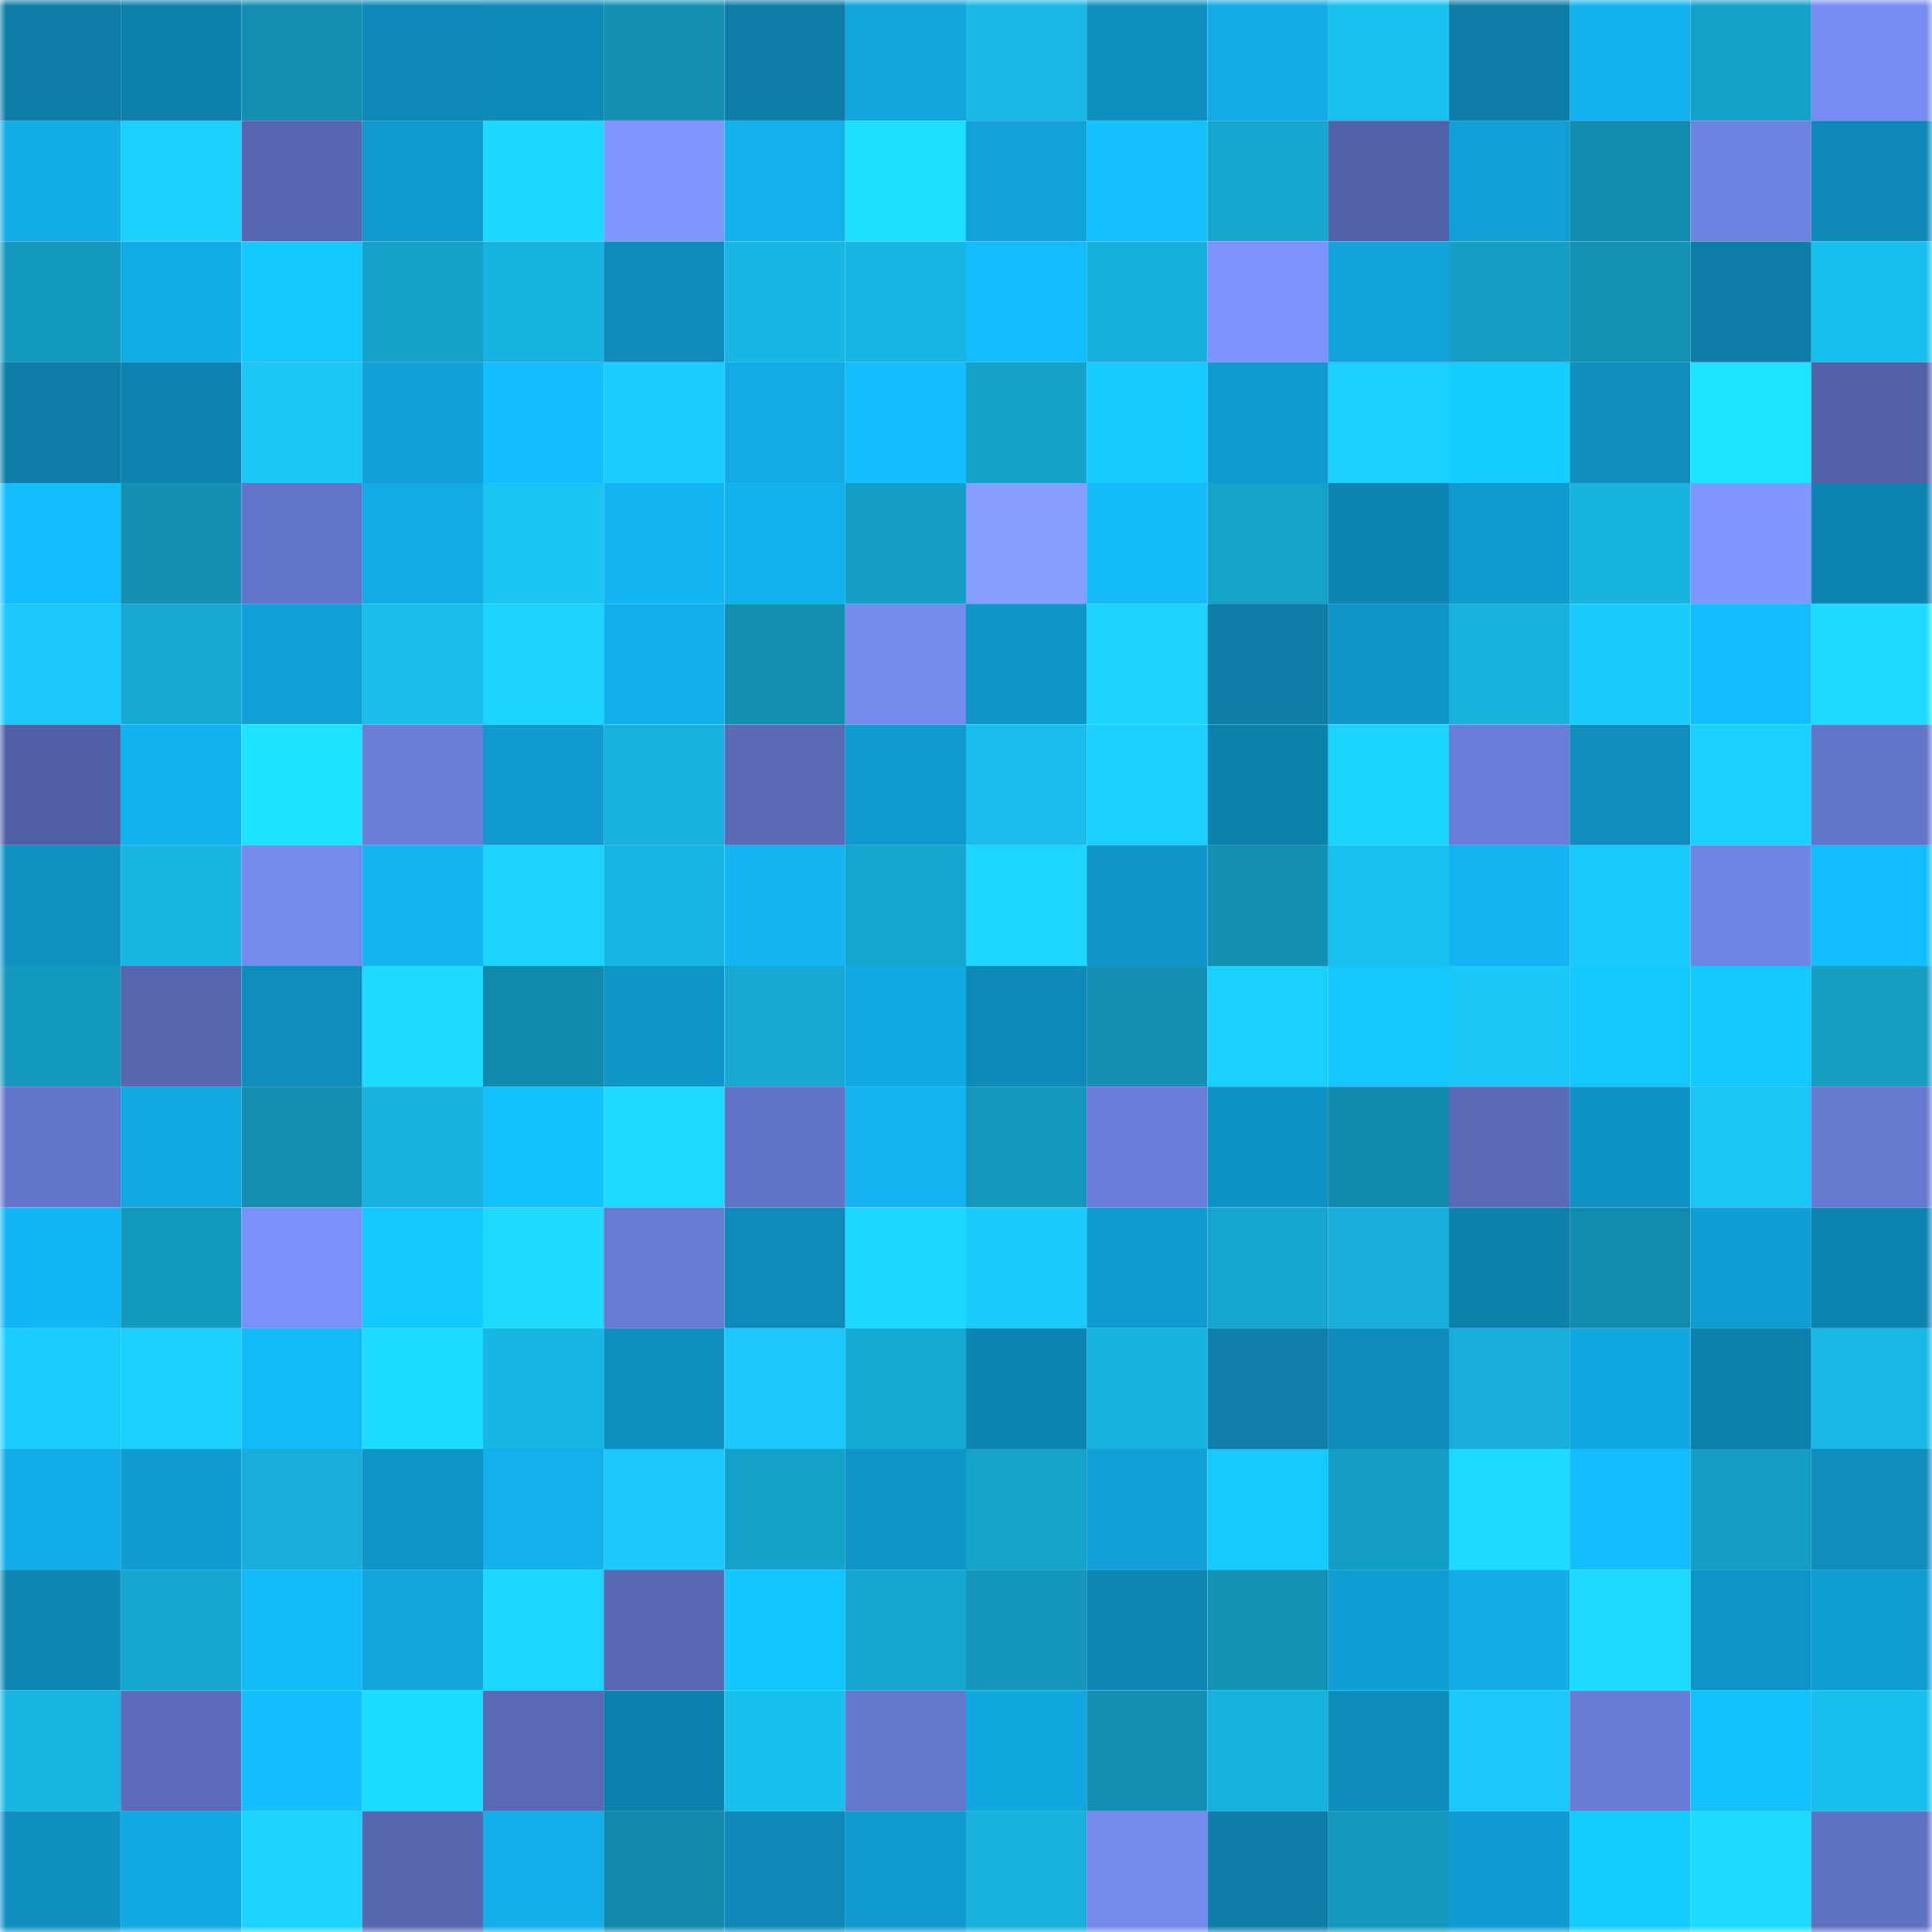 <svg viewBox="0 0 160 160" fill="none" role="img" xmlns="http://www.w3.org/2000/svg" width="240" height="240" name="ens%2Ccloser88.eth"><mask id="548545543" mask-type="alpha" maskUnits="userSpaceOnUse" x="0" y="0" width="160" height="160"><rect width="160" height="160" fill="#FFFFFF"></rect></mask><g mask="url(#548545543)"><rect x="0" y="0" width="10" height="10" fill="#0d7ca6"></rect><rect x="10" y="0" width="10" height="10" fill="#0d80ab"></rect><rect x="20" y="0" width="10" height="10" fill="#138eb0"></rect><rect x="30" y="0" width="10" height="10" fill="#0e89b8"></rect><rect x="40" y="0" width="10" height="10" fill="#0e8ab9"></rect><rect x="50" y="0" width="10" height="10" fill="#138fb1"></rect><rect x="60" y="0" width="10" height="10" fill="#0d7ca6"></rect><rect x="70" y="0" width="10" height="10" fill="#11a5dc"></rect><rect x="80" y="0" width="10" height="10" fill="#18b9e5"></rect><rect x="90" y="0" width="10" height="10" fill="#0f8fc0"></rect><rect x="100" y="0" width="10" height="10" fill="#12abe5"></rect><rect x="110" y="0" width="10" height="10" fill="#19c1ef"></rect><rect x="120" y="0" width="10" height="10" fill="#0d7ca6"></rect><rect x="130" y="0" width="10" height="10" fill="#12b2ef"></rect><rect x="140" y="0" width="10" height="10" fill="#15a2c9"></rect><rect x="150" y="0" width="10" height="10" fill="#768df1"></rect><rect x="0" y="10" width="10" height="10" fill="#12ace6"></rect><rect x="10" y="10" width="10" height="10" fill="#1bd0ff"></rect><rect x="20" y="10" width="10" height="10" fill="#5666b0"></rect><rect x="30" y="10" width="10" height="10" fill="#1099cd"></rect><rect x="40" y="10" width="10" height="10" fill="#1cd7ff"></rect><rect x="50" y="10" width="10" height="10" fill="#7f97ff"></rect><rect x="60" y="10" width="10" height="10" fill="#12b1ed"></rect><rect x="70" y="10" width="10" height="10" fill="#1ddfff"></rect><rect x="80" y="10" width="10" height="10" fill="#11a2d9"></rect><rect x="90" y="10" width="10" height="10" fill="#14c0ff"></rect><rect x="100" y="10" width="10" height="10" fill="#16a6ce"></rect><rect x="110" y="10" width="10" height="10" fill="#5262a8"></rect><rect x="120" y="10" width="10" height="10" fill="#10a0d6"></rect><rect x="130" y="10" width="10" height="10" fill="#128cae"></rect><rect x="140" y="10" width="10" height="10" fill="#6e83e1"></rect><rect x="150" y="10" width="10" height="10" fill="#0e88b6"></rect><rect x="0" y="20" width="10" height="10" fill="#1499be"></rect><rect x="10" y="20" width="10" height="10" fill="#12ace6"></rect><rect x="20" y="20" width="10" height="10" fill="#15c8ff"></rect><rect x="30" y="20" width="10" height="10" fill="#15a1c8"></rect><rect x="40" y="20" width="10" height="10" fill="#18b4e0"></rect><rect x="50" y="20" width="10" height="10" fill="#0e8bbb"></rect><rect x="60" y="20" width="10" height="10" fill="#18b6e2"></rect><rect x="70" y="20" width="10" height="10" fill="#18b6e2"></rect><rect x="80" y="20" width="10" height="10" fill="#13bcfc"></rect><rect x="90" y="20" width="10" height="10" fill="#17b0da"></rect><rect x="100" y="20" width="10" height="10" fill="#7d94fe"></rect><rect x="110" y="20" width="10" height="10" fill="#11a3db"></rect><rect x="120" y="20" width="10" height="10" fill="#159fc5"></rect><rect x="130" y="20" width="10" height="10" fill="#1392b5"></rect><rect x="140" y="20" width="10" height="10" fill="#0d7da7"></rect><rect x="150" y="20" width="10" height="10" fill="#19bfed"></rect><rect x="0" y="30" width="10" height="10" fill="#0d7ca6"></rect><rect x="10" y="30" width="10" height="10" fill="#0d82ae"></rect><rect x="20" y="30" width="10" height="10" fill="#1ac7f7"></rect><rect x="30" y="30" width="10" height="10" fill="#11a1d7"></rect><rect x="40" y="30" width="10" height="10" fill="#14bfff"></rect><rect x="50" y="30" width="10" height="10" fill="#1bceff"></rect><rect x="60" y="30" width="10" height="10" fill="#12abe5"></rect><rect x="70" y="30" width="10" height="10" fill="#14beff"></rect><rect x="80" y="30" width="10" height="10" fill="#15a1c8"></rect><rect x="90" y="30" width="10" height="10" fill="#15cbff"></rect><rect x="100" y="30" width="10" height="10" fill="#1099cc"></rect><rect x="110" y="30" width="10" height="10" fill="#1bcfff"></rect><rect x="120" y="30" width="10" height="10" fill="#15cdff"></rect><rect x="130" y="30" width="10" height="10" fill="#0f8ebe"></rect><rect x="140" y="30" width="10" height="10" fill="#1ee5ff"></rect><rect x="150" y="30" width="10" height="10" fill="#5261a6"></rect><rect x="0" y="40" width="10" height="10" fill="#14bfff"></rect><rect x="10" y="40" width="10" height="10" fill="#1390b3"></rect><rect x="20" y="40" width="10" height="10" fill="#6375ca"></rect><rect x="30" y="40" width="10" height="10" fill="#12abe5"></rect><rect x="40" y="40" width="10" height="10" fill="#1ac4f3"></rect><rect x="50" y="40" width="10" height="10" fill="#13b5f2"></rect><rect x="60" y="40" width="10" height="10" fill="#12b2ef"></rect><rect x="70" y="40" width="10" height="10" fill="#159fc6"></rect><rect x="80" y="40" width="10" height="10" fill="#869fff"></rect><rect x="90" y="40" width="10" height="10" fill="#13bbfb"></rect><rect x="100" y="40" width="10" height="10" fill="#15a3ca"></rect><rect x="110" y="40" width="10" height="10" fill="#0e84b1"></rect><rect x="120" y="40" width="10" height="10" fill="#109bd0"></rect><rect x="130" y="40" width="10" height="10" fill="#18b4e0"></rect><rect x="140" y="40" width="10" height="10" fill="#7f96ff"></rect><rect x="150" y="40" width="10" height="10" fill="#0d83af"></rect><rect x="0" y="50" width="10" height="10" fill="#1ac8f9"></rect><rect x="10" y="50" width="10" height="10" fill="#16aad3"></rect><rect x="20" y="50" width="10" height="10" fill="#11a0d7"></rect><rect x="30" y="50" width="10" height="10" fill="#19beeb"></rect><rect x="40" y="50" width="10" height="10" fill="#1cd3ff"></rect><rect x="50" y="50" width="10" height="10" fill="#12b0eb"></rect><rect x="60" y="50" width="10" height="10" fill="#138fb1"></rect><rect x="70" y="50" width="10" height="10" fill="#758bee"></rect><rect x="80" y="50" width="10" height="10" fill="#0f96c9"></rect><rect x="90" y="50" width="10" height="10" fill="#1cd2ff"></rect><rect x="100" y="50" width="10" height="10" fill="#0d7ca6"></rect><rect x="110" y="50" width="10" height="10" fill="#0f96c9"></rect><rect x="120" y="50" width="10" height="10" fill="#17b1dc"></rect><rect x="130" y="50" width="10" height="10" fill="#1bcbfc"></rect><rect x="140" y="50" width="10" height="10" fill="#13bdfd"></rect><rect x="150" y="50" width="10" height="10" fill="#1ddcff"></rect><rect x="0" y="60" width="10" height="10" fill="#505fa4"></rect><rect x="10" y="60" width="10" height="10" fill="#12b3f0"></rect><rect x="20" y="60" width="10" height="10" fill="#1ee3ff"></rect><rect x="30" y="60" width="10" height="10" fill="#6a7ed8"></rect><rect x="40" y="60" width="10" height="10" fill="#109ace"></rect><rect x="50" y="60" width="10" height="10" fill="#17b1dc"></rect><rect x="60" y="60" width="10" height="10" fill="#596ab6"></rect><rect x="70" y="60" width="10" height="10" fill="#109ace"></rect><rect x="80" y="60" width="10" height="10" fill="#19beec"></rect><rect x="90" y="60" width="10" height="10" fill="#1bd0ff"></rect><rect x="100" y="60" width="10" height="10" fill="#0d80ab"></rect><rect x="110" y="60" width="10" height="10" fill="#1cd5ff"></rect><rect x="120" y="60" width="10" height="10" fill="#6a7ed9"></rect><rect x="130" y="60" width="10" height="10" fill="#0f8ebe"></rect><rect x="140" y="60" width="10" height="10" fill="#1bcfff"></rect><rect x="150" y="60" width="10" height="10" fill="#6275c8"></rect><rect x="0" y="70" width="10" height="10" fill="#0f91c2"></rect><rect x="10" y="70" width="10" height="10" fill="#18b6e1"></rect><rect x="20" y="70" width="10" height="10" fill="#748aed"></rect><rect x="30" y="70" width="10" height="10" fill="#13b5f3"></rect><rect x="40" y="70" width="10" height="10" fill="#1cd2ff"></rect><rect x="50" y="70" width="10" height="10" fill="#18b7e3"></rect><rect x="60" y="70" width="10" height="10" fill="#13b5f2"></rect><rect x="70" y="70" width="10" height="10" fill="#16a5cd"></rect><rect x="80" y="70" width="10" height="10" fill="#1cd6ff"></rect><rect x="90" y="70" width="10" height="10" fill="#0f94c7"></rect><rect x="100" y="70" width="10" height="10" fill="#1390b2"></rect><rect x="110" y="70" width="10" height="10" fill="#19c1ef"></rect><rect x="120" y="70" width="10" height="10" fill="#13b4f1"></rect><rect x="130" y="70" width="10" height="10" fill="#1bcbfc"></rect><rect x="140" y="70" width="10" height="10" fill="#7085e4"></rect><rect x="150" y="70" width="10" height="10" fill="#13bcfc"></rect><rect x="0" y="80" width="10" height="10" fill="#1499be"></rect><rect x="10" y="80" width="10" height="10" fill="#5666af"></rect><rect x="20" y="80" width="10" height="10" fill="#0f8dbd"></rect><rect x="30" y="80" width="10" height="10" fill="#1ddaff"></rect><rect x="40" y="80" width="10" height="10" fill="#128aac"></rect><rect x="50" y="80" width="10" height="10" fill="#0f96c8"></rect><rect x="60" y="80" width="10" height="10" fill="#16aad3"></rect><rect x="70" y="80" width="10" height="10" fill="#11aae3"></rect><rect x="80" y="80" width="10" height="10" fill="#0e8ab8"></rect><rect x="90" y="80" width="10" height="10" fill="#1390b3"></rect><rect x="100" y="80" width="10" height="10" fill="#1bd0ff"></rect><rect x="110" y="80" width="10" height="10" fill="#15c7ff"></rect><rect x="120" y="80" width="10" height="10" fill="#1ac8f8"></rect><rect x="130" y="80" width="10" height="10" fill="#14c7ff"></rect><rect x="140" y="80" width="10" height="10" fill="#15c8ff"></rect><rect x="150" y="80" width="10" height="10" fill="#159dc2"></rect><rect x="0" y="90" width="10" height="10" fill="#6476cb"></rect><rect x="10" y="90" width="10" height="10" fill="#11a9e2"></rect><rect x="20" y="90" width="10" height="10" fill="#138eb0"></rect><rect x="30" y="90" width="10" height="10" fill="#17b2dd"></rect><rect x="40" y="90" width="10" height="10" fill="#14c1ff"></rect><rect x="50" y="90" width="10" height="10" fill="#1ddaff"></rect><rect x="60" y="90" width="10" height="10" fill="#6173c5"></rect><rect x="70" y="90" width="10" height="10" fill="#13b4f1"></rect><rect x="80" y="90" width="10" height="10" fill="#1497bb"></rect><rect x="90" y="90" width="10" height="10" fill="#6a7ed9"></rect><rect x="100" y="90" width="10" height="10" fill="#0f92c4"></rect><rect x="110" y="90" width="10" height="10" fill="#128aab"></rect><rect x="120" y="90" width="10" height="10" fill="#5b6bb8"></rect><rect x="130" y="90" width="10" height="10" fill="#0f93c5"></rect><rect x="140" y="90" width="10" height="10" fill="#1ac6f6"></rect><rect x="150" y="90" width="10" height="10" fill="#6679cf"></rect><rect x="0" y="100" width="10" height="10" fill="#13b6f4"></rect><rect x="10" y="100" width="10" height="10" fill="#1499be"></rect><rect x="20" y="100" width="10" height="10" fill="#7a91f9"></rect><rect x="30" y="100" width="10" height="10" fill="#15c7ff"></rect><rect x="40" y="100" width="10" height="10" fill="#1ddcff"></rect><rect x="50" y="100" width="10" height="10" fill="#687bd3"></rect><rect x="60" y="100" width="10" height="10" fill="#0e8bba"></rect><rect x="70" y="100" width="10" height="10" fill="#1cd9ff"></rect><rect x="80" y="100" width="10" height="10" fill="#1bcbfc"></rect><rect x="90" y="100" width="10" height="10" fill="#109ace"></rect><rect x="100" y="100" width="10" height="10" fill="#16a6cd"></rect><rect x="110" y="100" width="10" height="10" fill="#17afd9"></rect><rect x="120" y="100" width="10" height="10" fill="#0d80ab"></rect><rect x="130" y="100" width="10" height="10" fill="#128cae"></rect><rect x="140" y="100" width="10" height="10" fill="#109dd3"></rect><rect x="150" y="100" width="10" height="10" fill="#0d83af"></rect><rect x="0" y="110" width="10" height="10" fill="#1bceff"></rect><rect x="10" y="110" width="10" height="10" fill="#1bd0ff"></rect><rect x="20" y="110" width="10" height="10" fill="#13baf9"></rect><rect x="30" y="110" width="10" height="10" fill="#1dddff"></rect><rect x="40" y="110" width="10" height="10" fill="#18b7e3"></rect><rect x="50" y="110" width="10" height="10" fill="#0f90c1"></rect><rect x="60" y="110" width="10" height="10" fill="#1ac9fa"></rect><rect x="70" y="110" width="10" height="10" fill="#16abd4"></rect><rect x="80" y="110" width="10" height="10" fill="#0e84b0"></rect><rect x="90" y="110" width="10" height="10" fill="#17b3de"></rect><rect x="100" y="110" width="10" height="10" fill="#0d7faa"></rect><rect x="110" y="110" width="10" height="10" fill="#0e8cbb"></rect><rect x="120" y="110" width="10" height="10" fill="#17afd9"></rect><rect x="130" y="110" width="10" height="10" fill="#11a8e1"></rect><rect x="140" y="110" width="10" height="10" fill="#0d80ab"></rect><rect x="150" y="110" width="10" height="10" fill="#18b9e6"></rect><rect x="0" y="120" width="10" height="10" fill="#12ade8"></rect><rect x="10" y="120" width="10" height="10" fill="#109cd1"></rect><rect x="20" y="120" width="10" height="10" fill="#17afd9"></rect><rect x="30" y="120" width="10" height="10" fill="#0f94c6"></rect><rect x="40" y="120" width="10" height="10" fill="#12b1ed"></rect><rect x="50" y="120" width="10" height="10" fill="#1ac8f9"></rect><rect x="60" y="120" width="10" height="10" fill="#15a2c9"></rect><rect x="70" y="120" width="10" height="10" fill="#0f95c8"></rect><rect x="80" y="120" width="10" height="10" fill="#15a3ca"></rect><rect x="90" y="120" width="10" height="10" fill="#11a1d8"></rect><rect x="100" y="120" width="10" height="10" fill="#15cbff"></rect><rect x="110" y="120" width="10" height="10" fill="#159ec4"></rect><rect x="120" y="120" width="10" height="10" fill="#1ddbff"></rect><rect x="130" y="120" width="10" height="10" fill="#13bcfc"></rect><rect x="140" y="120" width="10" height="10" fill="#159ec4"></rect><rect x="150" y="120" width="10" height="10" fill="#0f8dbd"></rect><rect x="0" y="130" width="10" height="10" fill="#0e87b5"></rect><rect x="10" y="130" width="10" height="10" fill="#16a5cc"></rect><rect x="20" y="130" width="10" height="10" fill="#13baf9"></rect><rect x="30" y="130" width="10" height="10" fill="#11a6de"></rect><rect x="40" y="130" width="10" height="10" fill="#1cd7ff"></rect><rect x="50" y="130" width="10" height="10" fill="#5767b1"></rect><rect x="60" y="130" width="10" height="10" fill="#14c6ff"></rect><rect x="70" y="130" width="10" height="10" fill="#16a5cd"></rect><rect x="80" y="130" width="10" height="10" fill="#1496ba"></rect><rect x="90" y="130" width="10" height="10" fill="#0e87b5"></rect><rect x="100" y="130" width="10" height="10" fill="#1392b5"></rect><rect x="110" y="130" width="10" height="10" fill="#109ed4"></rect><rect x="120" y="130" width="10" height="10" fill="#12abe5"></rect><rect x="130" y="130" width="10" height="10" fill="#1ddcff"></rect><rect x="140" y="130" width="10" height="10" fill="#0f94c7"></rect><rect x="150" y="130" width="10" height="10" fill="#109dd2"></rect><rect x="0" y="140" width="10" height="10" fill="#18b5e0"></rect><rect x="10" y="140" width="10" height="10" fill="#5b6cba"></rect><rect x="20" y="140" width="10" height="10" fill="#14bfff"></rect><rect x="30" y="140" width="10" height="10" fill="#1dddff"></rect><rect x="40" y="140" width="10" height="10" fill="#5969b5"></rect><rect x="50" y="140" width="10" height="10" fill="#0d81ad"></rect><rect x="60" y="140" width="10" height="10" fill="#19bfed"></rect><rect x="70" y="140" width="10" height="10" fill="#6477cc"></rect><rect x="80" y="140" width="10" height="10" fill="#11a7df"></rect><rect x="90" y="140" width="10" height="10" fill="#1390b3"></rect><rect x="100" y="140" width="10" height="10" fill="#17b1dc"></rect><rect x="110" y="140" width="10" height="10" fill="#0e8cbb"></rect><rect x="120" y="140" width="10" height="10" fill="#1ac9fa"></rect><rect x="130" y="140" width="10" height="10" fill="#697dd7"></rect><rect x="140" y="140" width="10" height="10" fill="#14c2ff"></rect><rect x="150" y="140" width="10" height="10" fill="#19bfed"></rect><rect x="0" y="150" width="10" height="10" fill="#0f90c1"></rect><rect x="10" y="150" width="10" height="10" fill="#11a9e2"></rect><rect x="20" y="150" width="10" height="10" fill="#1cd4ff"></rect><rect x="30" y="150" width="10" height="10" fill="#5666af"></rect><rect x="40" y="150" width="10" height="10" fill="#12afea"></rect><rect x="50" y="150" width="10" height="10" fill="#1289aa"></rect><rect x="60" y="150" width="10" height="10" fill="#0e88b7"></rect><rect x="70" y="150" width="10" height="10" fill="#109ace"></rect><rect x="80" y="150" width="10" height="10" fill="#17b1dc"></rect><rect x="90" y="150" width="10" height="10" fill="#748aed"></rect><rect x="100" y="150" width="10" height="10" fill="#0d7da7"></rect><rect x="110" y="150" width="10" height="10" fill="#1498bd"></rect><rect x="120" y="150" width="10" height="10" fill="#109cd2"></rect><rect x="130" y="150" width="10" height="10" fill="#15ccff"></rect><rect x="140" y="150" width="10" height="10" fill="#1ddbff"></rect><rect x="150" y="150" width="10" height="10" fill="#5f71c1"></rect></g></svg>